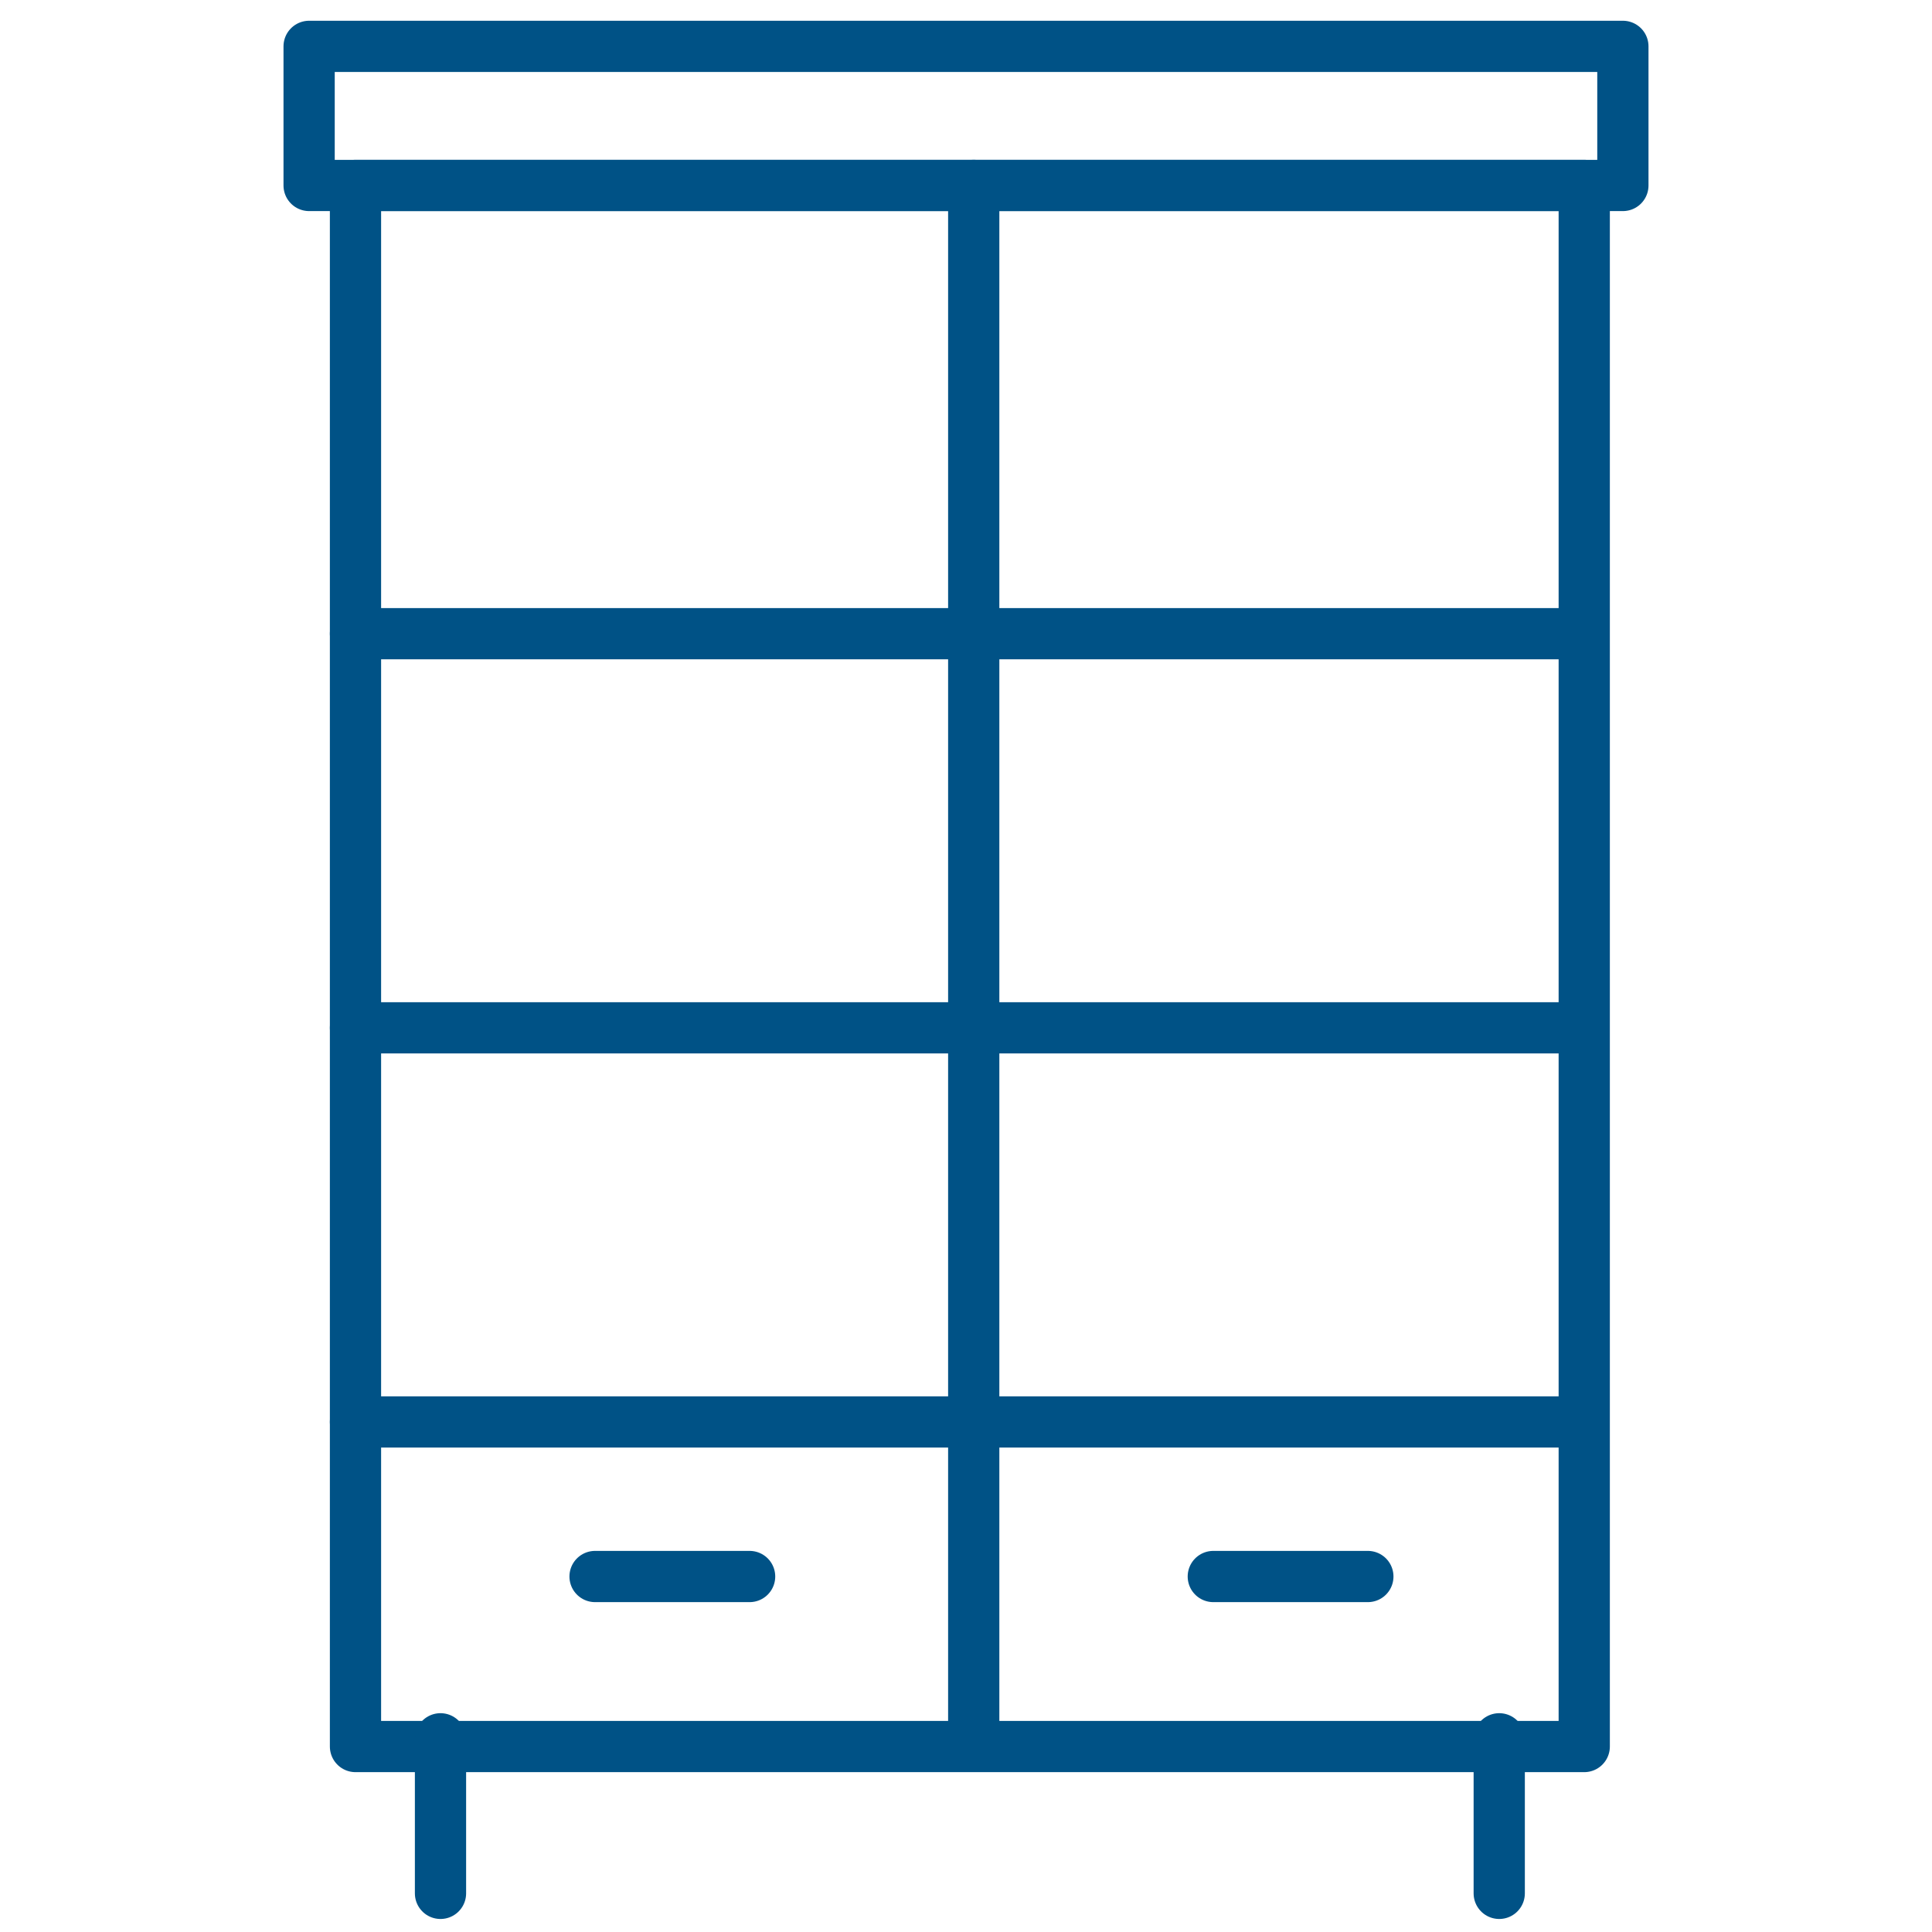 <?xml version="1.0" encoding="utf-8"?>
<!-- Generator: Adobe Illustrator 28.2.0, SVG Export Plug-In . SVG Version: 6.00 Build 0)  -->
<svg version="1.1" id="Livello_1" xmlns="http://www.w3.org/2000/svg" xmlns:xlink="http://www.w3.org/1999/xlink" x="0px" y="0px"
	 viewBox="0 0 25 25" style="enable-background:new 0 0 25 25;" xml:space="preserve">
<style type="text/css">
	.st0{fill:none;stroke:#005286;stroke-width:0.663;stroke-linecap:round;stroke-linejoin:round;stroke-miterlimit:10;}
</style>
<g>
	<rect x="4.6" y="2.4" class="st0" width="15.9" height="20.2"/>
	<rect x="4" y="0.6" class="st0" width="17" height="1.8"/>
	<line class="st0" x1="12.6" y1="2.4" x2="12.6" y2="22.5"/>
	<line class="st0" x1="4.6" y1="8.2" x2="20.4" y2="8.2"/>
	<line class="st0" x1="4.6" y1="13.3" x2="20.4" y2="13.3"/>
	<line class="st0" x1="4.6" y1="18.4" x2="20.4" y2="18.4"/>
	<line class="st0" x1="5.7" y1="22.5" x2="5.7" y2="24.5"/>
	<line class="st0" x1="19.4" y1="22.5" x2="19.4" y2="24.5"/>
	<line class="st0" x1="7.7" y1="20.4" x2="9.7" y2="20.4"/>
	<line class="st0" x1="15.7" y1="20.4" x2="17.7" y2="20.4"/>
</g>
</svg>
